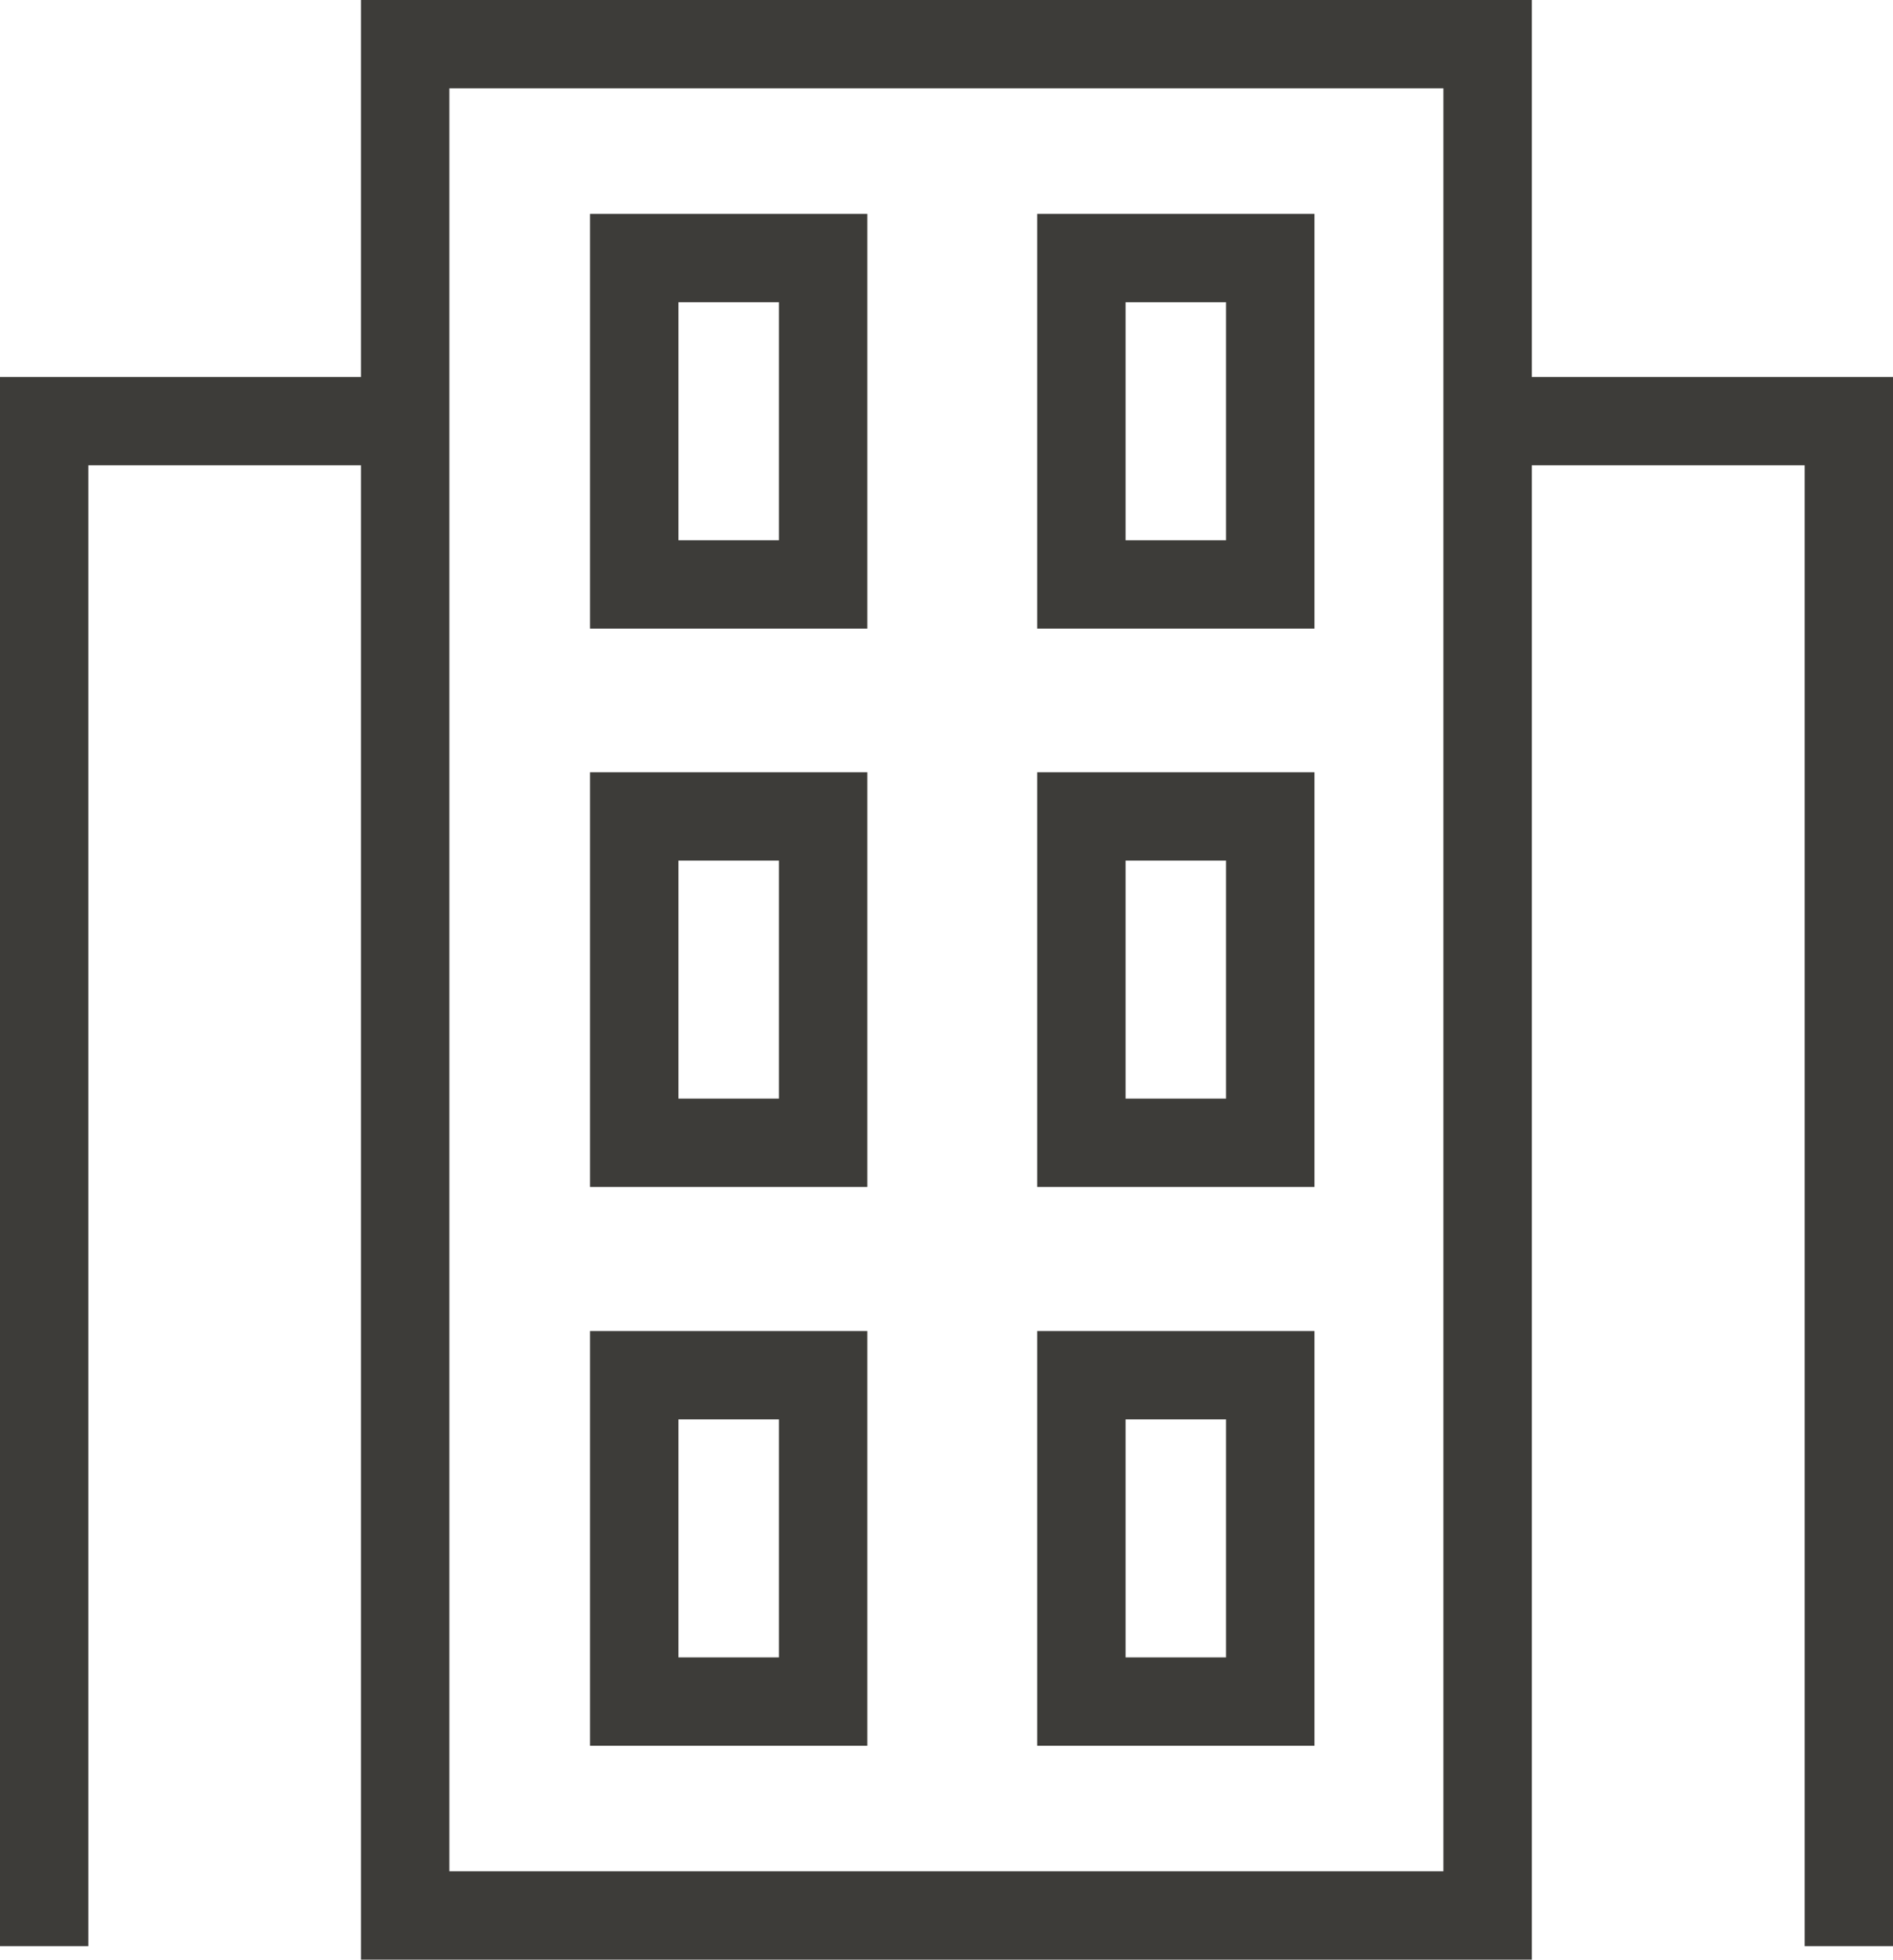 <?xml version="1.0" encoding="UTF-8"?><svg id="b" xmlns="http://www.w3.org/2000/svg" width="85.69" height="88.69" viewBox="0 0 85.69 88.69"><g id="c"><path d="M69.35,88.69H16.34V0h53v88.69ZM20.34,84.69h45V4H20.34v80.69Z" fill="#3d3c39"/><path d="M39.26,28.45h-12.55V9.68h12.55v18.77ZM30.71,24.45h4.55v-10.77h-4.55v10.77Z" fill="#3d3c39"/><path d="M59.5,28.45h-12.55V9.68h12.55v18.77ZM50.95,24.45h4.55v-10.77h-4.55v10.77Z" fill="#3d3c39"/><path d="M39.26,53.72h-12.55v-18.77h12.55v18.77ZM30.71,49.72h4.55v-10.77h-4.55v10.77Z" fill="#3d3c39"/><path d="M59.5,53.72h-12.55v-18.77h12.55v18.77ZM50.95,49.72h4.55v-10.77h-4.55v10.77Z" fill="#3d3c39"/><path d="M39.26,79.01h-12.55v-18.77h12.55v18.77ZM30.71,75.01h4.55v-10.77h-4.55v10.77Z" fill="#3d3c39"/><path d="M59.5,79.01h-12.55v-18.77h12.55v18.77ZM50.95,75.01h4.55v-10.77h-4.55v10.77Z" fill="#3d3c39"/><polygon points="85.69 88.08 81.69 88.08 81.69 21.06 67.35 21.06 67.35 17.06 85.69 17.06 85.69 88.08" fill="#3d3c39"/><polygon points="4 88.08 0 88.08 0 17.06 18.34 17.06 18.34 21.06 4 21.06 4 88.08" fill="#3d3c39"/></g></svg>